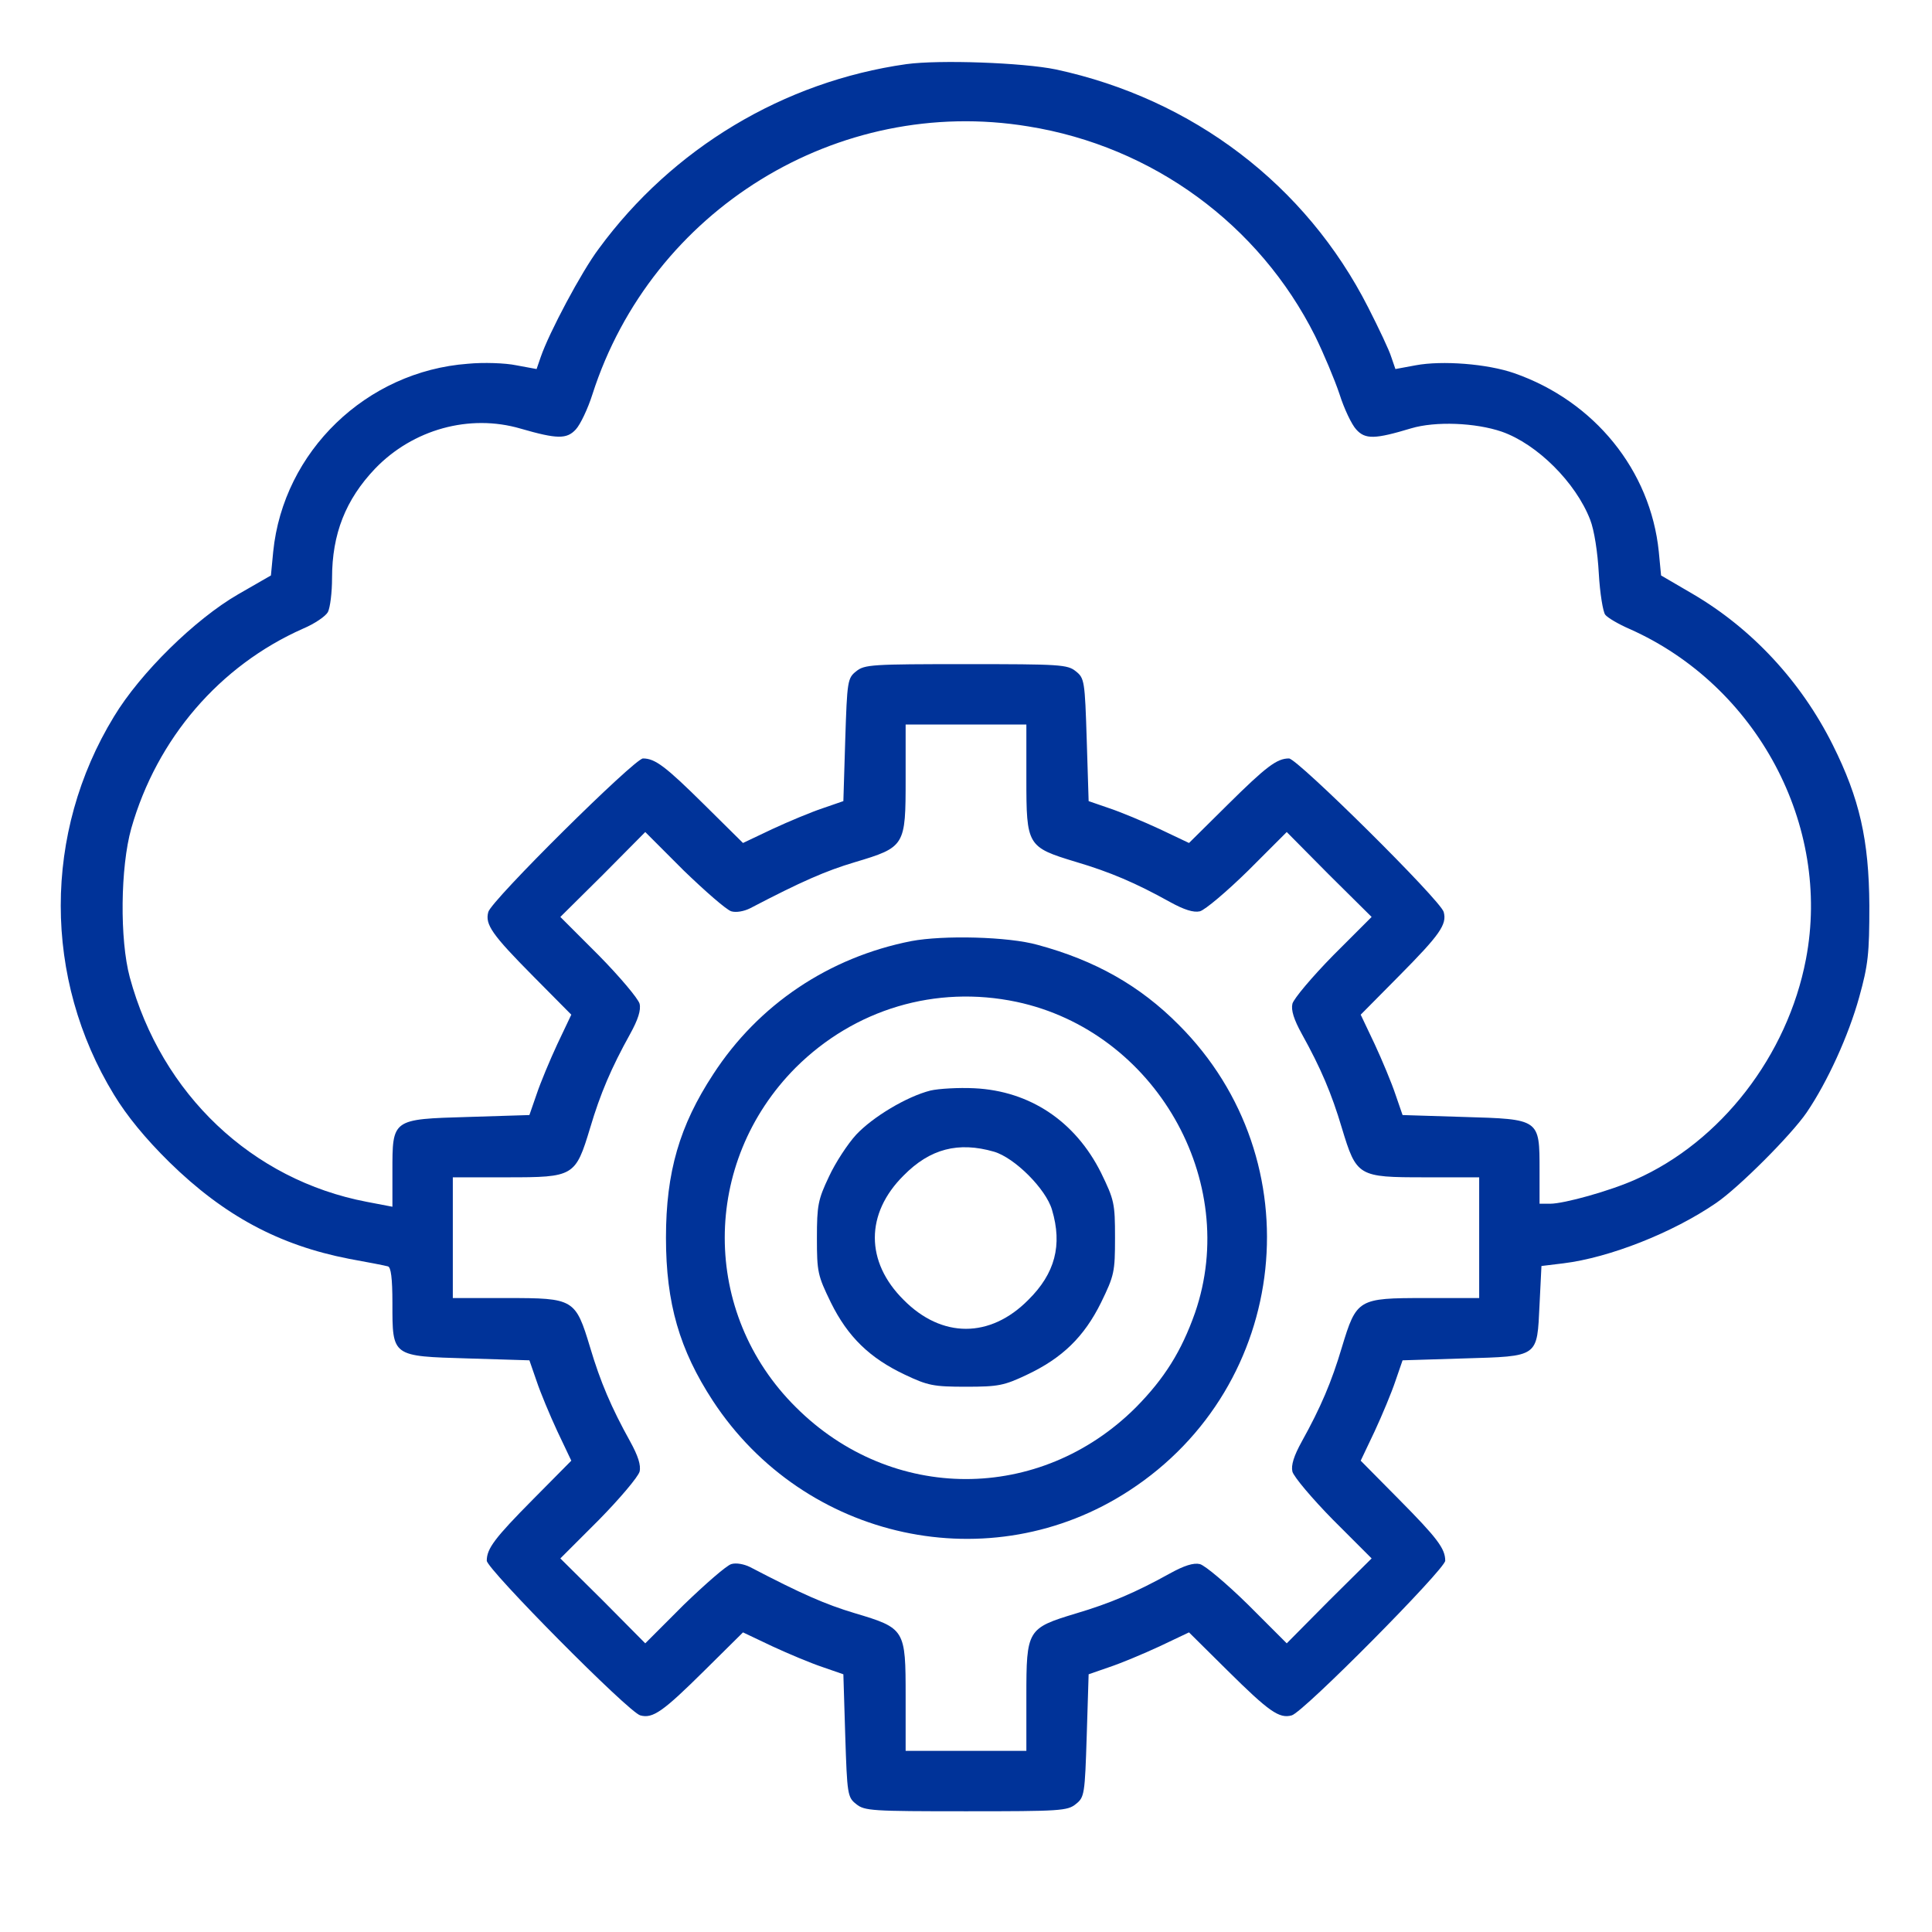 <svg xmlns="http://www.w3.org/2000/svg" width="61" height="61" viewBox="0 0 61 61" fill="none"><path d="M28.617 2.025C24.745 2.573 21.231 4.682 18.907 7.851C18.359 8.578 17.335 10.508 17.073 11.271L16.942 11.652L16.298 11.533C15.953 11.461 15.262 11.438 14.773 11.485C11.568 11.723 8.947 14.249 8.626 17.418L8.554 18.169L7.518 18.765C6.159 19.551 4.432 21.243 3.598 22.625C1.358 26.294 1.358 30.893 3.598 34.563C4.003 35.23 4.587 35.945 5.349 36.695C7.077 38.387 8.816 39.316 11.02 39.745C11.616 39.852 12.164 39.96 12.248 39.984C12.343 40.007 12.39 40.353 12.39 41.151C12.39 42.843 12.367 42.819 14.785 42.891L16.715 42.95L16.942 43.605C17.061 43.963 17.359 44.678 17.597 45.19L18.038 46.119L16.834 47.335C15.619 48.562 15.369 48.895 15.369 49.277C15.369 49.539 19.86 54.078 20.218 54.161C20.611 54.269 20.933 54.042 22.243 52.744L23.459 51.54L24.388 51.981C24.9 52.219 25.615 52.517 25.973 52.636L26.628 52.863L26.687 54.793C26.747 56.651 26.759 56.747 27.033 56.961C27.295 57.176 27.533 57.188 30.5 57.188C33.466 57.188 33.705 57.176 33.967 56.961C34.241 56.747 34.253 56.651 34.312 54.793L34.372 52.863L35.027 52.636C35.385 52.517 36.099 52.219 36.612 51.981L37.541 51.54L38.756 52.744C40.067 54.042 40.389 54.269 40.782 54.161C41.139 54.078 45.631 49.539 45.631 49.277C45.631 48.895 45.38 48.562 44.165 47.335L42.962 46.119L43.403 45.19C43.641 44.678 43.939 43.963 44.058 43.605L44.284 42.95L46.203 42.891C48.609 42.819 48.526 42.867 48.609 41.187L48.669 39.972L49.36 39.888C50.813 39.71 52.815 38.923 54.185 37.982C54.9 37.494 56.556 35.837 57.044 35.123C57.7 34.158 58.367 32.692 58.7 31.489C58.986 30.464 59.022 30.107 59.022 28.594C59.01 26.521 58.712 25.21 57.866 23.518C56.866 21.517 55.317 19.849 53.446 18.753L52.446 18.169L52.374 17.418C52.112 14.845 50.337 12.665 47.811 11.783C46.953 11.485 45.535 11.378 44.701 11.533L44.058 11.652L43.927 11.271C43.867 11.068 43.534 10.365 43.2 9.71C41.234 5.838 37.66 3.121 33.335 2.192C32.299 1.978 29.666 1.882 28.617 2.025ZM32.466 3.991C36.397 4.623 39.757 7.089 41.52 10.604C41.794 11.164 42.14 11.986 42.295 12.45C42.438 12.903 42.676 13.403 42.819 13.558C43.105 13.88 43.415 13.868 44.558 13.523C45.321 13.296 46.584 13.344 47.418 13.63C48.538 14.023 49.753 15.238 50.206 16.406C50.337 16.739 50.444 17.442 50.48 18.109C50.515 18.729 50.611 19.313 50.682 19.408C50.754 19.503 51.099 19.706 51.457 19.861C55.472 21.648 57.831 26.056 57.02 30.285C56.437 33.336 54.328 36.052 51.635 37.243C50.837 37.601 49.384 38.006 48.943 38.006H48.609V36.946C48.609 35.325 48.621 35.337 46.215 35.266L44.284 35.206L44.058 34.551C43.939 34.193 43.641 33.478 43.403 32.966L42.962 32.037L44.165 30.822C45.464 29.511 45.69 29.189 45.583 28.796C45.5 28.439 40.96 23.947 40.698 23.947C40.317 23.947 39.983 24.198 38.756 25.413L37.541 26.616L36.612 26.175C36.099 25.937 35.385 25.639 35.027 25.52L34.372 25.294L34.312 23.363C34.253 21.505 34.241 21.41 33.967 21.195C33.705 20.981 33.466 20.969 30.5 20.969C27.533 20.969 27.295 20.981 27.033 21.195C26.759 21.41 26.747 21.505 26.687 23.363L26.628 25.294L25.973 25.52C25.615 25.639 24.9 25.937 24.388 26.175L23.459 26.616L22.243 25.413C21.016 24.198 20.683 23.947 20.301 23.947C20.039 23.947 15.5 28.439 15.417 28.796C15.309 29.189 15.536 29.511 16.834 30.822L18.038 32.037L17.597 32.966C17.359 33.478 17.061 34.193 16.942 34.551L16.715 35.206L14.785 35.266C12.367 35.337 12.39 35.325 12.39 36.993V38.101L11.58 37.946C7.958 37.255 5.099 34.551 4.098 30.857C3.777 29.666 3.8 27.378 4.146 26.151C4.956 23.316 6.934 21.016 9.567 19.849C9.936 19.694 10.282 19.456 10.353 19.325C10.425 19.182 10.484 18.705 10.484 18.252C10.484 16.858 10.913 15.774 11.842 14.797C13.034 13.558 14.821 13.058 16.441 13.534C17.597 13.868 17.895 13.868 18.181 13.558C18.324 13.403 18.562 12.903 18.705 12.45C20.575 6.624 26.449 3.002 32.466 3.991ZM32.406 24.591C32.406 26.699 32.43 26.747 33.967 27.212C35.051 27.533 35.861 27.879 36.933 28.475C37.386 28.725 37.684 28.82 37.886 28.773C38.053 28.725 38.732 28.153 39.411 27.486L40.627 26.27L41.961 27.617L43.307 28.951L42.092 30.166C41.425 30.846 40.853 31.525 40.806 31.691C40.758 31.894 40.853 32.192 41.103 32.645C41.699 33.717 42.044 34.527 42.366 35.611C42.831 37.148 42.879 37.172 44.987 37.172H46.703V39.078V40.984H44.987C42.879 40.984 42.831 41.008 42.366 42.545C42.044 43.629 41.699 44.44 41.103 45.512C40.853 45.965 40.758 46.262 40.806 46.465C40.853 46.632 41.425 47.311 42.092 47.99L43.307 49.205L41.961 50.539L40.627 51.886L39.411 50.67C38.732 50.003 38.053 49.431 37.886 49.384C37.684 49.336 37.386 49.431 36.933 49.682C35.861 50.277 35.051 50.623 33.967 50.944C32.43 51.409 32.406 51.457 32.406 53.566V55.281H30.5H28.594V53.566C28.594 51.445 28.582 51.409 26.985 50.933C26.068 50.659 25.305 50.325 23.685 49.479C23.494 49.384 23.244 49.336 23.089 49.384C22.934 49.431 22.267 50.015 21.588 50.67L20.373 51.886L19.038 50.539L17.692 49.205L18.907 47.99C19.575 47.311 20.146 46.632 20.194 46.465C20.242 46.262 20.146 45.965 19.896 45.512C19.301 44.44 18.955 43.629 18.633 42.545C18.169 41.008 18.121 40.984 16.012 40.984H14.297V39.078V37.172H16.012C18.121 37.172 18.169 37.148 18.633 35.611C18.955 34.527 19.301 33.717 19.896 32.645C20.146 32.192 20.242 31.894 20.194 31.691C20.146 31.525 19.575 30.846 18.907 30.166L17.692 28.951L19.038 27.617L20.373 26.27L21.588 27.486C22.267 28.141 22.934 28.725 23.089 28.773C23.244 28.82 23.494 28.773 23.685 28.677C25.305 27.831 26.068 27.498 26.985 27.224C28.582 26.747 28.594 26.711 28.594 24.591V22.875H30.5H32.406V24.591Z" fill="#003399"></path><path d="M28.771 29.714C26.174 30.226 23.946 31.716 22.517 33.92C21.456 35.54 21.027 37.005 21.027 39.079C21.027 41.152 21.456 42.617 22.505 44.225C25.4 48.645 31.285 49.92 35.658 47.061C40.745 43.749 41.496 36.636 37.219 32.359C35.991 31.12 34.574 30.322 32.763 29.833C31.833 29.571 29.784 29.523 28.771 29.714ZM32.096 31.632C36.468 32.562 39.172 37.279 37.731 41.45C37.302 42.665 36.766 43.523 35.86 44.44C32.834 47.454 28.152 47.454 25.126 44.428C22.135 41.461 22.135 36.708 25.126 33.705C26.984 31.859 29.546 31.096 32.096 31.632Z" fill="#003399"></path><path d="M29.379 34.432C28.628 34.622 27.556 35.266 27.032 35.826C26.77 36.111 26.377 36.707 26.174 37.148C25.829 37.875 25.793 38.053 25.793 39.09C25.793 40.162 25.817 40.27 26.234 41.127C26.77 42.212 27.461 42.879 28.569 43.403C29.296 43.748 29.474 43.784 30.499 43.784C31.524 43.784 31.702 43.748 32.429 43.403C33.537 42.879 34.228 42.212 34.764 41.127C35.181 40.27 35.205 40.162 35.205 39.078C35.205 37.994 35.181 37.887 34.764 37.029C33.954 35.409 32.524 34.444 30.761 34.36C30.261 34.336 29.641 34.372 29.379 34.432ZM31.381 36.362C32.036 36.552 33.025 37.541 33.215 38.197C33.549 39.316 33.311 40.21 32.465 41.044C31.262 42.259 29.736 42.259 28.533 41.044C27.318 39.841 27.318 38.316 28.533 37.112C29.367 36.266 30.261 36.04 31.381 36.362Z" fill="#003399"></path></svg>